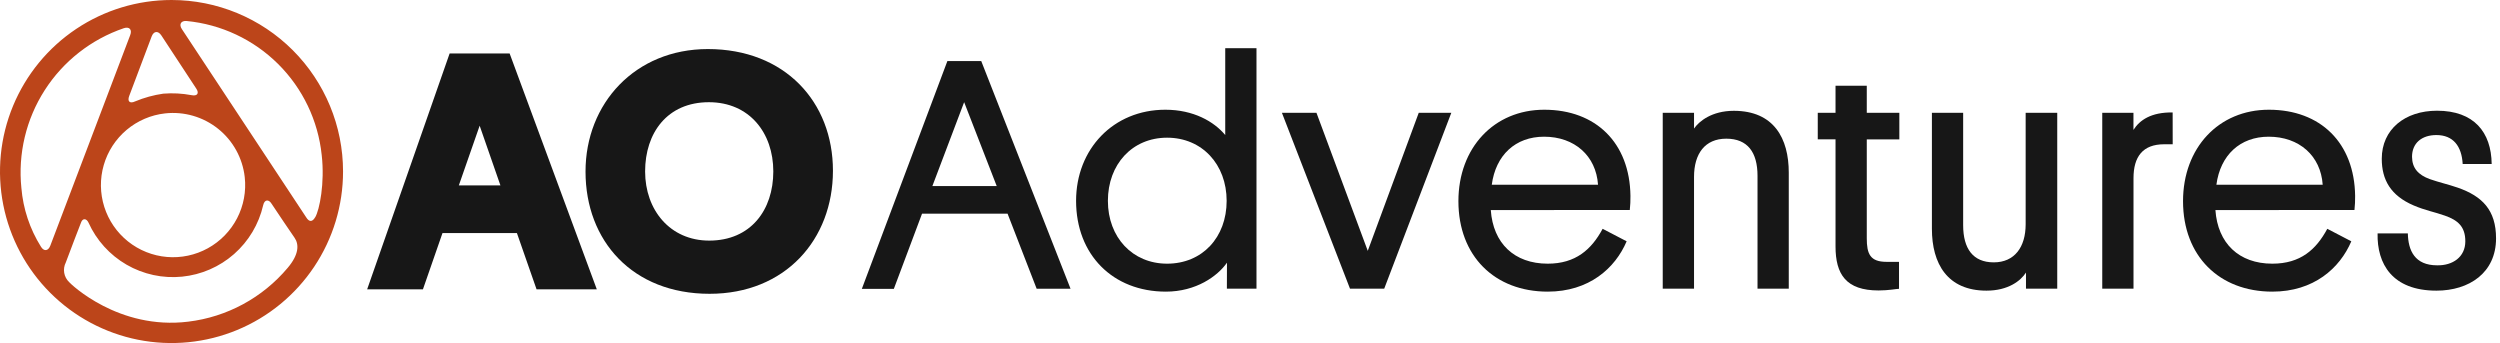 <svg width="532" height="73" viewBox="0 0 532 73" fill="none" xmlns="http://www.w3.org/2000/svg">
<g clip-path="url(#clip0_708_1653)">
<path d="M110 49.6H94.16L90 61.57H78.13L95.68 11.38H108.45L127 61.57H114.18L110 49.6ZM97.64 39.45H106.49L102.07 26.75L97.64 39.45Z" fill="#171717"/>
<path d="M36.5 0C29.281 0 22.224 2.141 16.222 6.151C10.219 10.162 5.541 15.863 2.778 22.532C0.016 29.202 -0.707 36.541 0.701 43.621C2.11 50.701 5.586 57.205 10.691 62.309C15.795 67.414 22.299 70.89 29.379 72.299C36.459 73.707 43.798 72.984 50.468 70.222C57.138 67.459 62.838 62.781 66.849 56.778C70.859 50.776 73 43.719 73 36.5C73 26.82 69.154 17.536 62.309 10.691C55.464 3.846 46.18 0 36.5 0V0ZM34.33 7.53L41.75 18.83C42.44 19.83 42.01 20.51 40.75 20.25C38.773 19.878 36.755 19.77 34.75 19.93C32.688 20.224 30.672 20.779 28.75 21.58C27.62 22.11 27.05 21.58 27.5 20.41L32.27 7.76C32.71 6.59 33.64 6.49 34.33 7.53ZM52.08 37.69C52.416 40.707 51.849 43.757 50.451 46.452C49.054 49.147 46.888 51.367 44.229 52.832C41.569 54.297 38.535 54.94 35.511 54.68C32.486 54.42 29.606 53.269 27.235 51.373C24.864 49.476 23.109 46.919 22.192 44.025C21.274 41.131 21.236 38.03 22.081 35.114C22.926 32.197 24.617 29.598 26.939 27.642C29.262 25.687 32.112 24.465 35.13 24.13C39.175 23.683 43.233 24.861 46.41 27.403C49.589 29.946 51.628 33.645 52.08 37.69ZM8.7 52.48C6.343 48.71 4.92 44.431 4.55 40C3.805 32.703 5.554 25.368 9.513 19.194C13.473 13.019 19.408 8.368 26.35 6C27.53 5.61 28.16 6.3 27.71 7.47L10.71 52.27C10.26 53.45 9.34 53.55 8.7 52.48ZM61.22 57C55.87 63.363 48.303 67.456 40.05 68.45C25.24 70.28 15.05 60.45 14.71 60.03C14.159 59.504 13.792 58.814 13.664 58.063C13.536 57.311 13.654 56.539 14 55.86C14.7 53.92 17.24 47.37 17.24 47.37C17.58 46.37 18.41 46.46 18.83 47.37C20.527 51.129 23.361 54.261 26.932 56.325C30.503 58.389 34.632 59.281 38.736 58.874C42.841 58.468 46.714 56.784 49.811 54.06C52.908 51.336 55.073 47.709 56 43.69C56.29 42.37 57.21 42.4 57.78 43.34C58.14 43.95 62.67 50.58 62.67 50.58C63.67 52 63.63 54.16 61.22 57ZM67.07 46.22C66.51 47.22 65.81 47.34 65.14 46.22L38.72 6.22C38.03 5.22 38.48 4.36 39.72 4.47C47.066 5.182 53.94 8.411 59.177 13.611C64.415 18.81 67.694 25.66 68.46 33C69.14 38.94 68 44.67 67.07 46.25V46.22Z" fill="#BC451A"/>
<path d="M150.63 10.44C167.02 10.44 177.25 21.68 177.25 36.33C177.25 50.98 167.1 62.52 151 62.52C134.61 62.52 124.6 51.28 124.6 36.52C124.59 22 135.18 10.44 150.63 10.44ZM150.92 51.2C159.77 51.2 164.56 44.68 164.56 36.48C164.56 28.28 159.48 21.75 150.85 21.75C142 21.75 137.28 28.28 137.28 36.48C137.28 44.68 142.58 51.2 150.92 51.2Z" fill="#171717"/>
<path d="M214.41 45.47H196.21L190.21 61.47H183.4L201.6 13H208.81L227.81 61.44H220.6L214.41 45.47ZM198.41 39.59H212.1L205.17 21.74L198.41 39.59Z" fill="#171717"/>
<path d="M261.1 55.9C259.1 58.77 254.52 62.06 248.1 62.06C236.83 62.06 228.99 54.22 228.99 42.74C228.99 31.74 236.9 23.35 247.99 23.35C253.99 23.35 258.35 25.87 260.73 28.74V10.26H267.38V61.43H261.08L261.1 55.9ZM248.36 56.11C255.85 56.11 261.03 50.51 261.03 42.74C261.03 34.97 255.78 29.3 248.36 29.3C240.94 29.3 235.76 34.97 235.76 42.74C235.76 50.51 241 56.11 248.36 56.11Z" fill="#171717"/>
<path d="M291.06 53.38L301.91 24H308.84L294.56 61.43H287.28L272.79 24H280.14L291.06 53.38Z" fill="#171717"/>
<path d="M317.24 44.7C317.73 51.77 322.24 56.11 329.35 56.11C335.3 56.11 338.66 53.11 341.04 48.69L346.15 51.35C343.7 57.09 338.15 62.06 329.35 62.06C318.08 62.06 310.35 54.5 310.35 42.81C310.35 31.47 317.91 23.35 328.62 23.35C339.62 23.35 346.82 30.42 346.96 41.69C346.974 42.692 346.927 43.694 346.82 44.69L317.24 44.7ZM317.45 39.31H340.06C339.64 33.15 335.06 29.09 328.58 29.09C322.49 29.09 318.29 33 317.45 39.31Z" fill="#171717"/>
<path d="M374 37.42C374 32.42 371.9 29.51 367.35 29.51C362.8 29.51 360.49 32.73 360.49 37.63V61.43H353.83V24H360.49V27.36C361.54 25.82 364.27 23.58 368.96 23.58C377.5 23.58 380.65 29.46 380.65 36.74V61.43H374V37.42Z" fill="#171717"/>
<path d="M397.25 24H404.18V29.67H397.25V50.72C397.25 54.01 397.95 55.72 401.45 55.72H404.11V61.46C403.55 61.46 401.94 61.81 399.77 61.81C392.84 61.81 390.6 58.38 390.6 52.43V29.65H386.82V24H390.6V18.24H397.25V24Z" fill="#171717"/>
<path d="M417.76 47.92C417.76 52.92 419.86 55.83 424.27 55.83C428.68 55.83 431.06 52.61 431.06 47.71V24H437.78V61.43H431.13V58C430.01 59.75 427.35 61.85 422.73 61.85C414.4 61.85 411.11 56.11 411.11 48.69V24H417.76V47.92Z" fill="#171717"/>
<path d="M462.35 30.7H460.53C455.97 30.7 454.01 33.36 454.01 37.91V61.43H447.36V24H454V27.64C455.33 25.54 457.79 23.86 462.34 23.93L462.35 30.7Z" fill="#171717"/>
<path d="M471.44 44.7C471.93 51.77 476.44 56.11 483.55 56.11C489.55 56.11 492.87 53.11 495.25 48.69L500.36 51.35C497.91 57.09 492.36 62.06 483.55 62.06C472.28 62.06 464.55 54.5 464.55 42.81C464.55 31.47 472.11 23.35 482.82 23.35C493.82 23.35 501.03 30.42 501.17 41.69C501.184 42.692 501.137 43.694 501.03 44.69L471.44 44.7ZM471.65 39.31H494.27C493.85 33.15 489.27 29.09 482.78 29.09C476.69 29.09 472.49 33 471.65 39.31Z" fill="#171717"/>
<path d="M517.08 38.12C519.08 38.82 521 39.24 523.03 39.94C528.22 41.76 531.16 44.7 531.16 50.72C531.16 58.07 525.41 61.85 518.48 61.85C509.03 61.85 505.81 56.11 505.95 49.67H512.39C512.46 53.31 513.86 56.46 518.62 56.46C521.91 56.53 524.62 54.71 524.62 51.35C524.62 48.27 523.08 46.87 520.28 45.89C518.11 45.12 516.08 44.77 513.63 43.72C508.73 41.62 506.84 38.26 506.84 33.78C506.84 27.55 511.74 23.56 518.6 23.56C526.45 23.56 530.15 28.11 530.23 34.9H524.06C523.85 31.12 522.06 28.74 518.46 28.74C515.31 28.74 513.28 30.49 513.28 33.36C513.3 35.74 514.56 37.21 517.08 38.12Z" fill="#171717"/>
</g>
<defs>
<clipPath id="clip0_708_1653">
<rect width="531.16" height="73" fill="white"/>
</clipPath>
</defs>
</svg>
